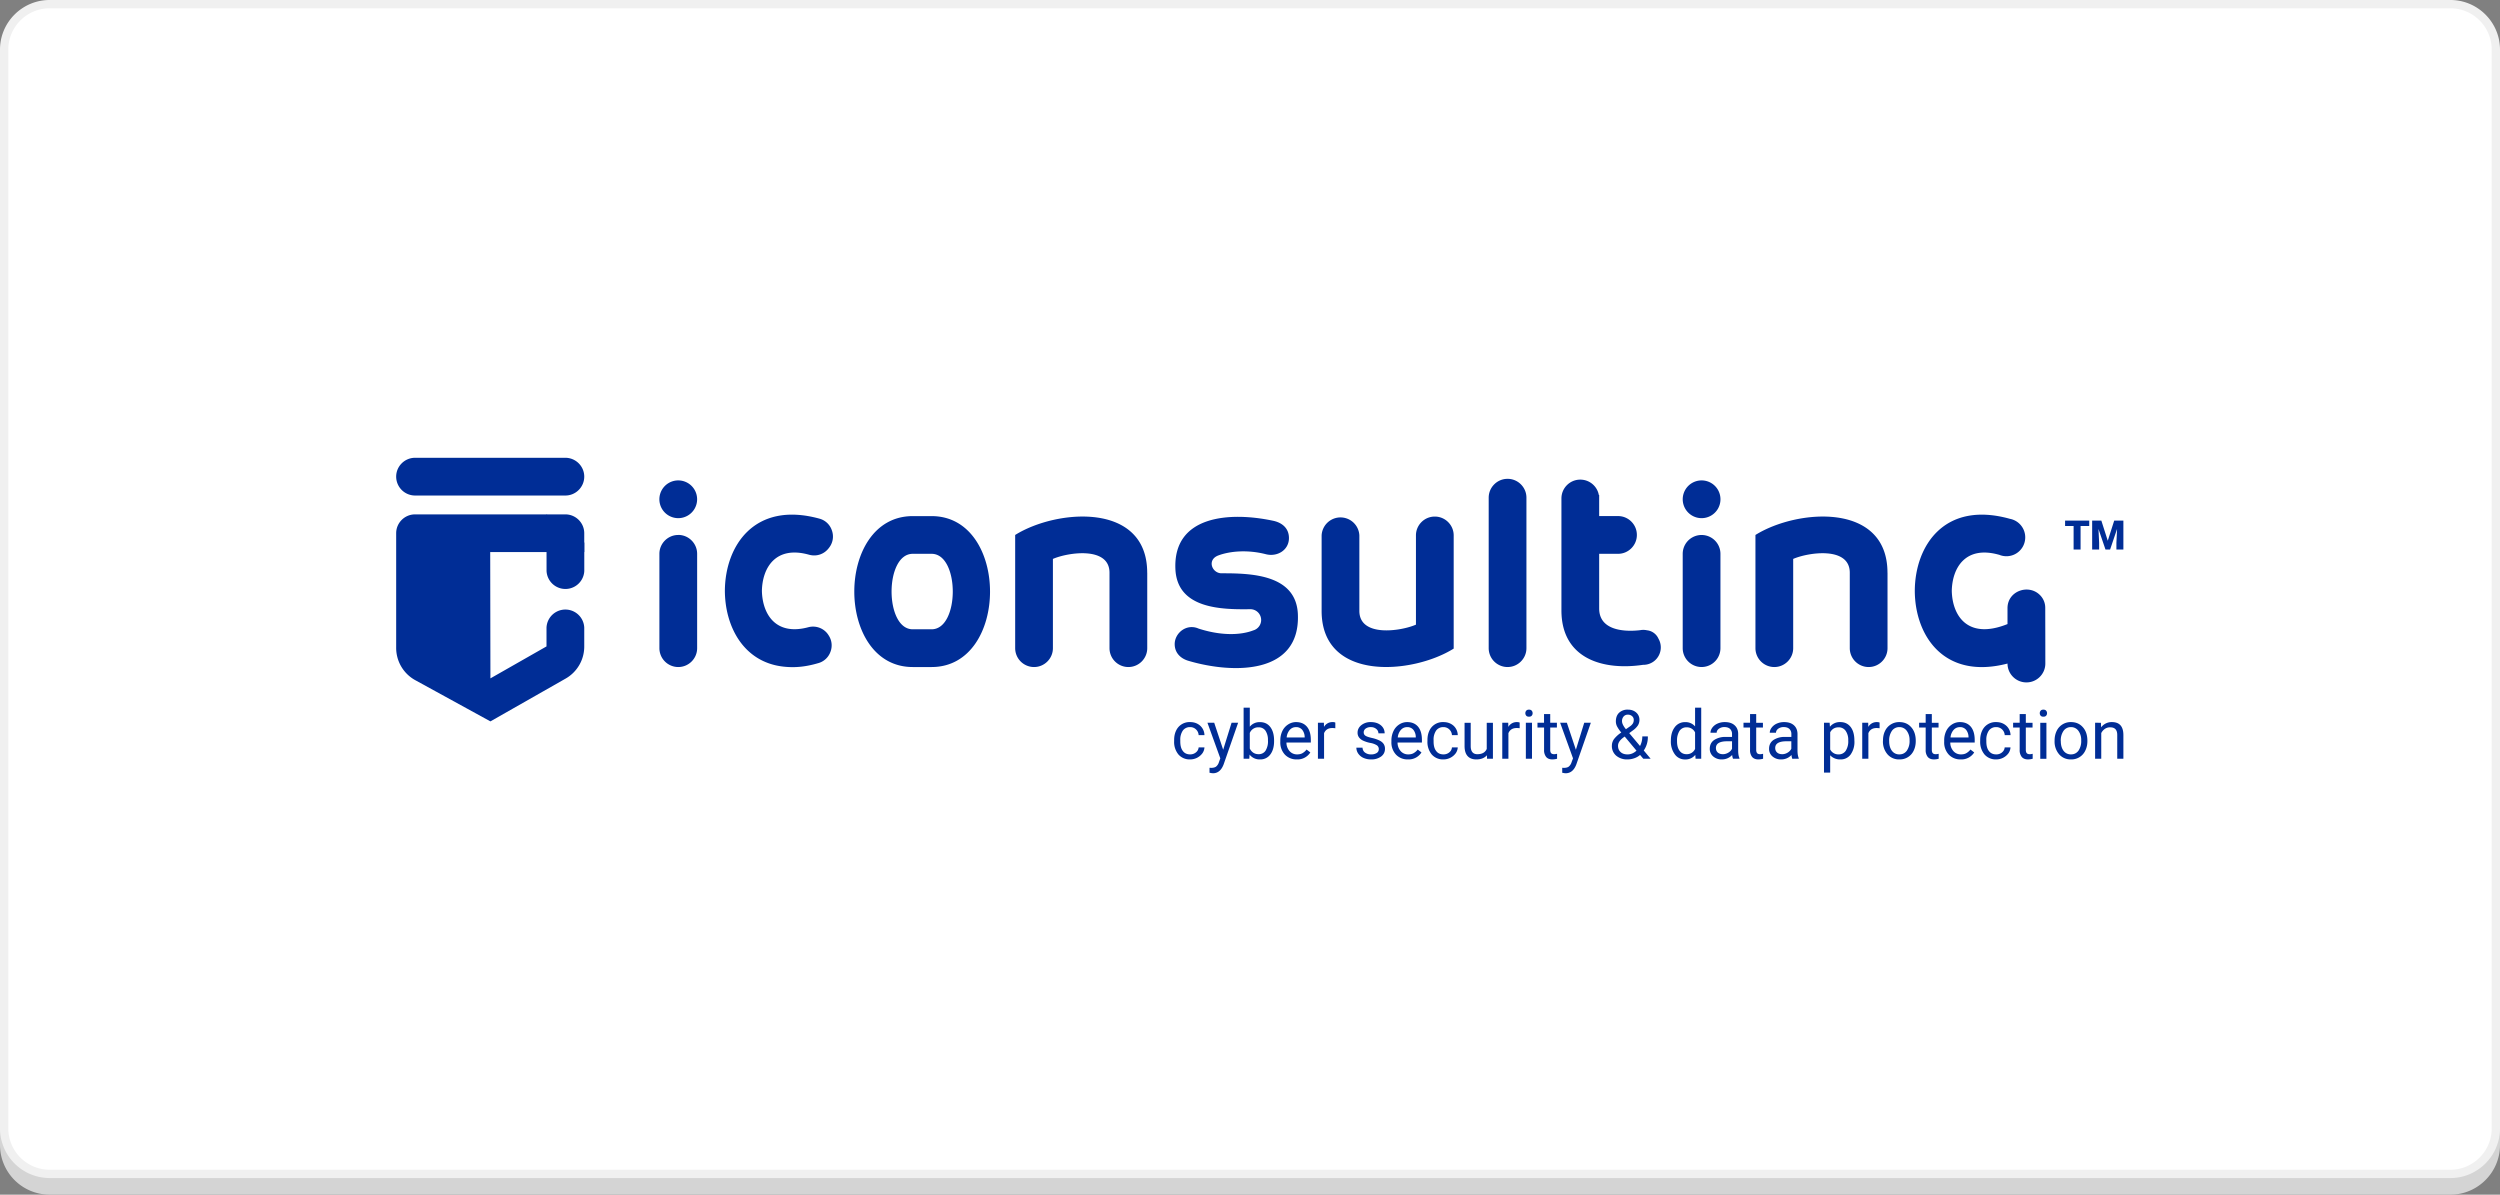 <svg xmlns="http://www.w3.org/2000/svg" viewBox="0 0 60.214 28.774"><rect x="0" y="0" width="60.214" height="28.774" fill="#808080" stroke="none"/><path fill="#d4d4d4" fill-rule="evenodd" stroke="#d4d4d4" stroke-miterlimit="22.926" stroke-width=".2" d="M1.194.5H59.02c.602 0 1.094.492 1.094 1.094V27.58c0 .601-.492 1.094-1.094 1.094H1.194A1.097 1.097 0 01.1 27.58V1.594C.1.992.592.5 1.194.5z"/><path fill="#fff" fill-rule="evenodd" stroke="#f0f0f0" stroke-miterlimit="22.926" stroke-width=".2" d="M1.194.1H59.02c.602 0 1.094.492 1.094 1.094V27.18c0 .601-.492 1.094-1.094 1.094H1.194A1.097 1.097 0 01.1 27.18V1.194C.1.592.592.1 1.194.1z"/><path fill="#002d96" d="M13.613 16.35l-1.801 1.025-1.798-.986a.888.888 0 01-.472-.797v-2.749c0-.25.204-.454.455-.454h3.62c.251 0 .455.204.455.454v.454h-2.265l.005 3.042 1.351-.77v-.454a.455.455 0 01.909 0v.445a.888.888 0 01-.459.79"/><path fill="#002d96" fill-rule="evenodd" d="M9.997 11.026h3.62c.25 0 .455.204.455.454s-.204.455-.454.455H9.997a.456.456 0 01-.455-.455c0-.25.205-.454.455-.454M13.163 12.389l.91.681v.682a.455.455 0 01-.909 0zM48.409 12.496c-1.575-.44-2.286.648-2.29 1.735.004 1.075.698 2.15 2.233 1.751 0 .25.204.454.454.454h.004c.25 0 .453-.204.453-.454 0-.714-.001-.717-.002-1.336a.43.43 0 00-.13-.316c-.275-.272-.779-.094-.779.316v.385c-.964.387-1.33-.206-1.342-.8.01-.547.323-1.094 1.127-.872h.007a.453.453 0 00.635-.416.454.454 0 00-.37-.447zm-10.347-.944c.223 0 .409.16.447.372l.008-.002v.508h.455c.25 0 .453.204.453.454v.001c0 .25-.204.454-.453.454h-.455v1.317c0 .501.54.572.982.523a.418.418 0 01.17.002.341.341 0 01.276.202.42.42 0 01-.365.63v-.001c-.981.147-1.972-.153-1.972-1.31v-2.696c0-.251.203-.454.454-.454zm-9.36 3.552c.059 0 .114.013.164.035.537.175 1.011.164 1.321.044a.26.26 0 00-.068-.51c-.698.01-1.768-.006-1.809-.97-.054-1.28 1.29-1.387 2.355-1.16.216.046.38.18.38.417 0 .29-.282.46-.558.388-.445-.114-.868-.072-1.14.029-.286.105-.154.431.074.431.698 0 1.797.02 1.839.985.062 1.464-1.568 1.44-2.637 1.123-.184-.054-.33-.189-.33-.402 0-.213.183-.41.41-.41zm12.736.507a.454.454 0 11-.909 0V13.34a.454.454 0 11.909 0v2.272zm-.454-4.04a.454.454 0 110 .909.454.454 0 010-.909zm-24.648 0a.454.454 0 110 .909.454.454 0 010-.909zm3.397.92c-1.563-.427-2.269.657-2.274 1.74.004.854.443 1.708 1.393 1.823.32.039.59-.004.857-.082a.433.433 0 00.292-.27.433.433 0 00-.041-.396l-.004-.007a.44.44 0 00-.49-.191c-.796.212-1.104-.332-1.115-.877.01-.549.325-1.098 1.136-.87.18.05.364-.012.476-.161l.009-.012a.434.434 0 00.065-.411.434.434 0 00-.304-.286zm25.729 1.303v1.818c0 .25-.204.454-.454.454h-.001a.455.455 0 01-.454-.454v-1.818c0-.64-1-.49-1.363-.332v2.15c0 .25-.204.454-.454.454h-.001a.455.455 0 01-.454-.454v-2.727c1.001-.626 3.18-.8 3.18.909zm-13.63.92v-1.818a.455.455 0 01.909 0v1.818c0 .64 1 .49 1.363.331v-2.15c0-.25.204-.453.453-.453h.002c.25 0 .454.204.454.454v2.726c-1.002.626-3.181.8-3.181-.908zm-4.2-.92v1.818c0 .25-.204.454-.454.454h-.001a.455.455 0 01-.454-.454v-1.818c0-.64-1-.49-1.363-.332v2.15c0 .25-.204.454-.454.454h-.002a.455.455 0 01-.453-.454v-2.727c1.001-.626 3.18-.8 3.18.909zm-11.296-.91h.001c.25 0 .454.205.454.455v2.273c0 .25-.204.454-.454.454h-.002a.455.455 0 01-.453-.454v-2.273c0-.25.204-.454.454-.454zm6.102-.453h-.454c-1.877 0-1.877 3.635 0 3.635h.454c1.877 0 1.876-3.635 0-3.635zm-.454.908h.454c.68 0 .68 1.818 0 1.818h-.454c-.68 0-.68-1.818 0-1.818zm14.325-1.806h.002c.25 0 .454.204.454.454v3.625c0 .25-.204.454-.454.454h-.002a.455.455 0 01-.453-.454v-3.625c0-.25.204-.454.453-.454M50.32 12.669h-.208v.567h-.168v-.567h-.205v-.13h.582zm.292-.13l.155.485.155-.485h.221v.697h-.168v-.163l.016-.333-.168.496h-.111l-.169-.496.016.333v.163h-.168v-.697zM28.666 18.17c.053 0 .099-.016.138-.048a.168.168 0 00.066-.12h.14a.27.27 0 01-.05.142.366.366 0 01-.293.147.358.358 0 01-.283-.118.473.473 0 01-.104-.323v-.025c0-.085.015-.16.046-.225a.354.354 0 01.339-.208c.097 0 .178.03.242.087a.313.313 0 01.103.227h-.14a.203.203 0 00-.064-.138.198.198 0 00-.141-.055.208.208 0 00-.175.082.384.384 0 00-.062.235v.028c0 .1.02.177.062.23.04.055.1.082.176.082zm.795-.112l.202-.65h.158l-.348 1c-.054.144-.14.216-.257.216l-.028-.002-.056-.01v-.12l.04.002c.05 0 .09-.01.118-.03a.22.22 0 00.07-.111l.032-.088-.31-.857h.163l.216.65zm1.226-.207c0 .133-.03.24-.09.32a.292.292 0 01-.246.12.302.302 0 01-.254-.116l-.007.1h-.137v-1.23h.149v.458a.301.301 0 01.247-.11c.106 0 .188.04.248.119.06.08.09.188.09.326zm-.148-.016a.4.4 0 00-.058-.234.194.194 0 00-.168-.083.218.218 0 00-.211.136v.375c.045.09.116.136.212.136a.193.193 0 00.166-.082.426.426 0 00.06-.248zm.695.456a.38.38 0 01-.287-.116.43.43 0 01-.11-.31v-.027a.52.52 0 01.049-.23.382.382 0 01.138-.158.346.346 0 01.191-.058c.113 0 .2.037.263.111.063.075.094.181.094.32v.061h-.587a.307.307 0 00.075.207.236.236 0 00.182.079c.052 0 .097-.01.133-.032a.338.338 0 00.095-.085l.09.07a.364.364 0 01-.326.168zm-.019-.778c-.06 0-.11.022-.15.066a.32.32 0 00-.075.184h.434v-.011a.285.285 0 00-.061-.176.186.186 0 00-.148-.063zm.947.028a.435.435 0 00-.073-.006c-.097 0-.163.041-.198.124v.616h-.148v-.867h.144l.002.1a.231.231 0 01.207-.116.15.15 0 01.066.011v.138zm1.047.504a.108.108 0 00-.045-.093.434.434 0 00-.158-.058.738.738 0 01-.178-.057.253.253 0 01-.098-.08.19.19 0 01-.032-.11c0-.072.03-.132.09-.181a.352.352 0 01.23-.074c.099 0 .179.026.24.076.061.051.092.116.092.195h-.15a.134.134 0 00-.051-.105.194.194 0 00-.13-.045.202.202 0 00-.127.036.11.11 0 00-.046.092.09.09 0 00.043.08c.028.019.08.036.153.053a.796.796 0 01.18.06c.046.022.08.05.102.082a.205.205 0 01.034.119c0 .077-.031.14-.093.186a.39.39 0 01-.242.07.437.437 0 01-.184-.037.3.3 0 01-.125-.103.25.25 0 01-.045-.143h.148c.003.05.022.09.06.118a.231.231 0 00.146.044.24.24 0 00.136-.034.105.105 0 00.05-.091zm.701.246a.38.38 0 01-.287-.116.43.43 0 01-.11-.31v-.027a.52.52 0 01.05-.23.382.382 0 01.137-.158.346.346 0 01.192-.058c.113 0 .2.037.263.111.062.075.093.181.093.32v.061h-.587a.307.307 0 00.075.207.236.236 0 00.182.079c.053 0 .097-.01.133-.032a.337.337 0 00.096-.085l.09.07a.365.365 0 01-.327.168zm-.018-.778c-.06 0-.11.022-.15.066a.32.32 0 00-.076.184h.434v-.011a.284.284 0 00-.06-.176.186.186 0 00-.148-.063zm.875.657c.053 0 .1-.016.139-.048a.168.168 0 00.065-.12h.14a.27.27 0 01-.05.142.366.366 0 01-.293.147.358.358 0 01-.283-.118.472.472 0 01-.104-.323v-.025c0-.085.015-.16.046-.225a.354.354 0 01.339-.208c.097 0 .178.03.243.087a.313.313 0 01.102.227h-.14a.204.204 0 00-.064-.138.198.198 0 00-.141-.055.208.208 0 00-.175.082.383.383 0 00-.062.235v.028c0 .1.02.177.062.23.04.055.1.082.176.082zm1.046.02c-.057.067-.142.101-.254.101-.092 0-.162-.027-.21-.08-.049-.054-.073-.133-.074-.239v-.564h.148v.56c0 .131.054.197.16.197.114 0 .189-.042.226-.127v-.63h.149v.867h-.142zm.789-.65a.437.437 0 00-.073-.005c-.097 0-.163.041-.198.124v.616h-.148v-.867h.144l.002.1a.231.231 0 01.207-.116c.029 0 .05.004.066.011v.138zm.297.735h-.148v-.867h.148zm-.16-1.097a.09.09 0 01.022-.061c.015-.017.037-.025.065-.025.03 0 .051.008.066.025a.088.088 0 01.022.061.086.086 0 01-.022.06c-.015.017-.037.024-.066.024-.028 0-.05-.007-.065-.024a.088.088 0 01-.022-.06zm.599.02v.21h.161v.115h-.161v.538c0 .034.007.06.021.078.015.017.04.026.074.026.017 0 .04-.003.07-.01v.12a.442.442 0 01-.113.016c-.067 0-.117-.02-.15-.06a.257.257 0 01-.05-.17v-.538h-.159v-.115h.158v-.21zm.618.86l.201-.65h.159l-.348 1c-.054.144-.14.216-.258.216l-.027-.002-.056-.01v-.12l.04.002c.05 0 .09-.01.117-.03a.22.22 0 00.07-.111l.033-.088-.31-.857h.162l.217.65zm.867-.096c0-.056.016-.108.047-.155a.72.72 0 01.18-.164.787.787 0 01-.105-.153.274.274 0 01-.026-.114c0-.09.026-.159.078-.209a.295.295 0 01.213-.075c.08 0 .146.023.199.07a.227.227 0 01.078.177c0 .047-.012.09-.035.13a.466.466 0 01-.125.125l-.086.064.26.31a.491.491 0 00.055-.232h.133a.56.56 0 01-.098.34l.166.199h-.177l-.078-.092a.407.407 0 01-.14.08.494.494 0 01-.161.028.4.4 0 01-.274-.09.302.302 0 01-.104-.24zm.378.208c.078 0 .15-.03.215-.09l-.284-.34-.027.019c-.089.065-.134.133-.134.202 0 .064.02.114.062.152.04.038.096.057.168.057zm-.134-.8c0 .052.031.116.094.193l.095-.066a.247.247 0 00.074-.074.168.168 0 00.02-.085.115.115 0 00-.04-.089.146.146 0 00-.1-.036.13.13 0 00-.105.045.166.166 0 00-.038.112zm1.177.465c0-.134.032-.24.095-.322a.3.3 0 01.247-.12.3.3 0 01.241.103v-.452h.148v1.23h-.136l-.007-.092a.302.302 0 01-.247.11.295.295 0 01-.246-.124.513.513 0 01-.095-.322zm.148.016c0 .098.02.175.061.23.04.056.097.084.168.084a.216.216 0 00.206-.127v-.397a.217.217 0 00-.204-.123.198.198 0 00-.17.084.423.423 0 00-.06.25zm1.349.424a.316.316 0 01-.021-.091.33.33 0 01-.247.107.305.305 0 01-.21-.072.235.235 0 01-.082-.184c0-.09.034-.16.103-.21a.485.485 0 01.29-.075h.143v-.068a.167.167 0 00-.046-.124c-.031-.03-.077-.046-.137-.046a.218.218 0 00-.133.04c-.036.027-.054.059-.054.097h-.149c0-.044.016-.085.046-.126a.316.316 0 01.125-.096.42.42 0 01.174-.035c.1 0 .178.025.234.075.057.05.087.119.088.206v.4c0 .079.01.142.031.189v.013zm-.246-.11c.046 0 .09-.012.132-.037a.218.218 0 00.09-.094v-.18h-.116c-.181 0-.272.054-.272.162 0 .046.015.083.046.11.031.026.071.039.12.039zm.804-.966v.21h.162v.114h-.162v.538c0 .034.008.06.022.078.014.017.039.026.074.026.017 0 .04-.003.07-.01v.12a.441.441 0 01-.114.016c-.066 0-.116-.02-.15-.06a.257.257 0 01-.05-.17v-.538h-.158v-.115h.158v-.21zm.87 1.076a.32.32 0 01-.02-.091.33.33 0 01-.248.107.305.305 0 01-.21-.072.235.235 0 01-.082-.184c0-.09.034-.16.103-.21a.485.485 0 01.29-.075h.144v-.068a.167.167 0 00-.046-.124c-.032-.03-.077-.046-.138-.046a.218.218 0 00-.133.04c-.035.027-.053.059-.053.097h-.15c0-.044.016-.085.047-.126a.316.316 0 01.125-.096.42.42 0 01.173-.035c.1 0 .178.025.235.075.056.05.086.119.088.206v.4c0 .079.01.142.03.189v.013zm-.246-.11c.047 0 .09-.012.132-.037a.218.218 0 00.09-.094v-.18h-.115c-.182 0-.273.054-.273.162 0 .046.016.083.047.11.03.026.07.039.12.039zm1.742-.314a.52.52 0 01-.09.32.29.29 0 01-.246.12.318.318 0 01-.248-.1v.417h-.149v-1.2h.136l.007.096a.305.305 0 01.251-.112c.105 0 .187.04.248.118.06.078.09.188.09.328zm-.149-.016a.382.382 0 00-.062-.232.2.2 0 00-.172-.085c-.09 0-.157.04-.201.12v.413a.218.218 0 00.203.119.2.2 0 00.17-.085.417.417 0 00.062-.25zm.755-.294a.436.436 0 00-.072-.006c-.098 0-.164.041-.198.124v.616h-.148v-.867h.144l.002.1a.231.231 0 01.207-.116c.029 0 .05.004.065.011v.138zm.082.293c0-.085.016-.162.05-.23a.373.373 0 01.343-.212c.118 0 .213.04.286.123.073.081.11.19.11.326v.01c0 .085-.017.16-.049.227a.367.367 0 01-.346.213.363.363 0 01-.285-.122.469.469 0 01-.11-.325zm.149.017c0 .096.022.173.066.232a.214.214 0 00.18.087c.075 0 .135-.03.179-.089a.406.406 0 00.066-.248.37.37 0 00-.067-.23.215.215 0 00-.18-.09.213.213 0 00-.177.088.403.403 0 00-.067.25zm1.027-.652v.21h.162v.114h-.162v.538c0 .034.007.06.022.078.014.017.039.026.073.026.018 0 .041-.003.07-.01v.12a.442.442 0 01-.113.016c-.066 0-.116-.02-.15-.06a.257.257 0 01-.05-.17v-.538h-.158v-.115h.158v-.21zm.694 1.092a.38.38 0 01-.286-.116.43.43 0 01-.11-.31v-.027a.52.52 0 01.048-.23.383.383 0 01.138-.158.347.347 0 01.192-.058c.113 0 .2.037.263.111.062.075.094.181.094.32v.061h-.588a.307.307 0 00.075.207.236.236 0 00.183.079c.052 0 .096-.01.132-.032a.336.336 0 00.096-.085l.09.07a.365.365 0 01-.327.168zm-.018-.778c-.06 0-.11.022-.15.066a.32.32 0 00-.076.184h.434v-.011a.285.285 0 00-.06-.176.186.186 0 00-.148-.063zm.875.657c.053 0 .1-.016.139-.048a.167.167 0 00.065-.12h.14a.27.27 0 01-.05.142.366.366 0 01-.293.147.357.357 0 01-.282-.118.472.472 0 01-.105-.323v-.025c0-.085.016-.16.047-.225a.354.354 0 01.338-.208c.098 0 .178.03.243.087a.313.313 0 01.103.227h-.14a.204.204 0 00-.064-.138.198.198 0 00-.142-.055.208.208 0 00-.175.082.383.383 0 00-.062.235v.028c0 .1.02.177.062.23.041.055.1.082.176.082zm.713-.971v.21h.162v.114h-.162v.538c0 .034.007.06.022.078.014.017.039.026.073.026.018 0 .041-.003.07-.01v.12a.44.44 0 01-.113.016c-.066 0-.116-.02-.15-.06a.257.257 0 01-.05-.17v-.538h-.158v-.115h.158v-.21zm.496 1.076h-.148v-.867h.148zm-.16-1.097a.09.09 0 01.022-.061c.014-.017.036-.025.065-.025.029 0 .05.008.066.025a.088.088 0 01.022.061.086.086 0 01-.022.06c-.015.017-.037.024-.066.024-.029 0-.05-.007-.065-.024a.088.088 0 01-.022-.06zm.357.656c0-.085.017-.162.05-.23a.373.373 0 01.344-.212c.118 0 .213.04.286.123.073.081.11.19.11.326v.01c0 .085-.017.16-.05.227a.367.367 0 01-.345.213.364.364 0 01-.285-.122.47.47 0 01-.11-.325zm.15.017c0 .096.022.173.066.232a.214.214 0 00.18.087c.074 0 .134-.03.179-.089a.406.406 0 00.066-.248.37.37 0 00-.067-.23.215.215 0 00-.18-.09.212.212 0 00-.177.088.403.403 0 00-.068.25zm.966-.443l.005.11a.316.316 0 01.26-.126c.182 0 .275.103.276.31v.573h-.148v-.573c0-.063-.015-.109-.043-.139-.028-.03-.071-.045-.13-.045a.215.215 0 00-.127.039.262.262 0 00-.085.1v.618h-.148v-.867z"/></svg>

